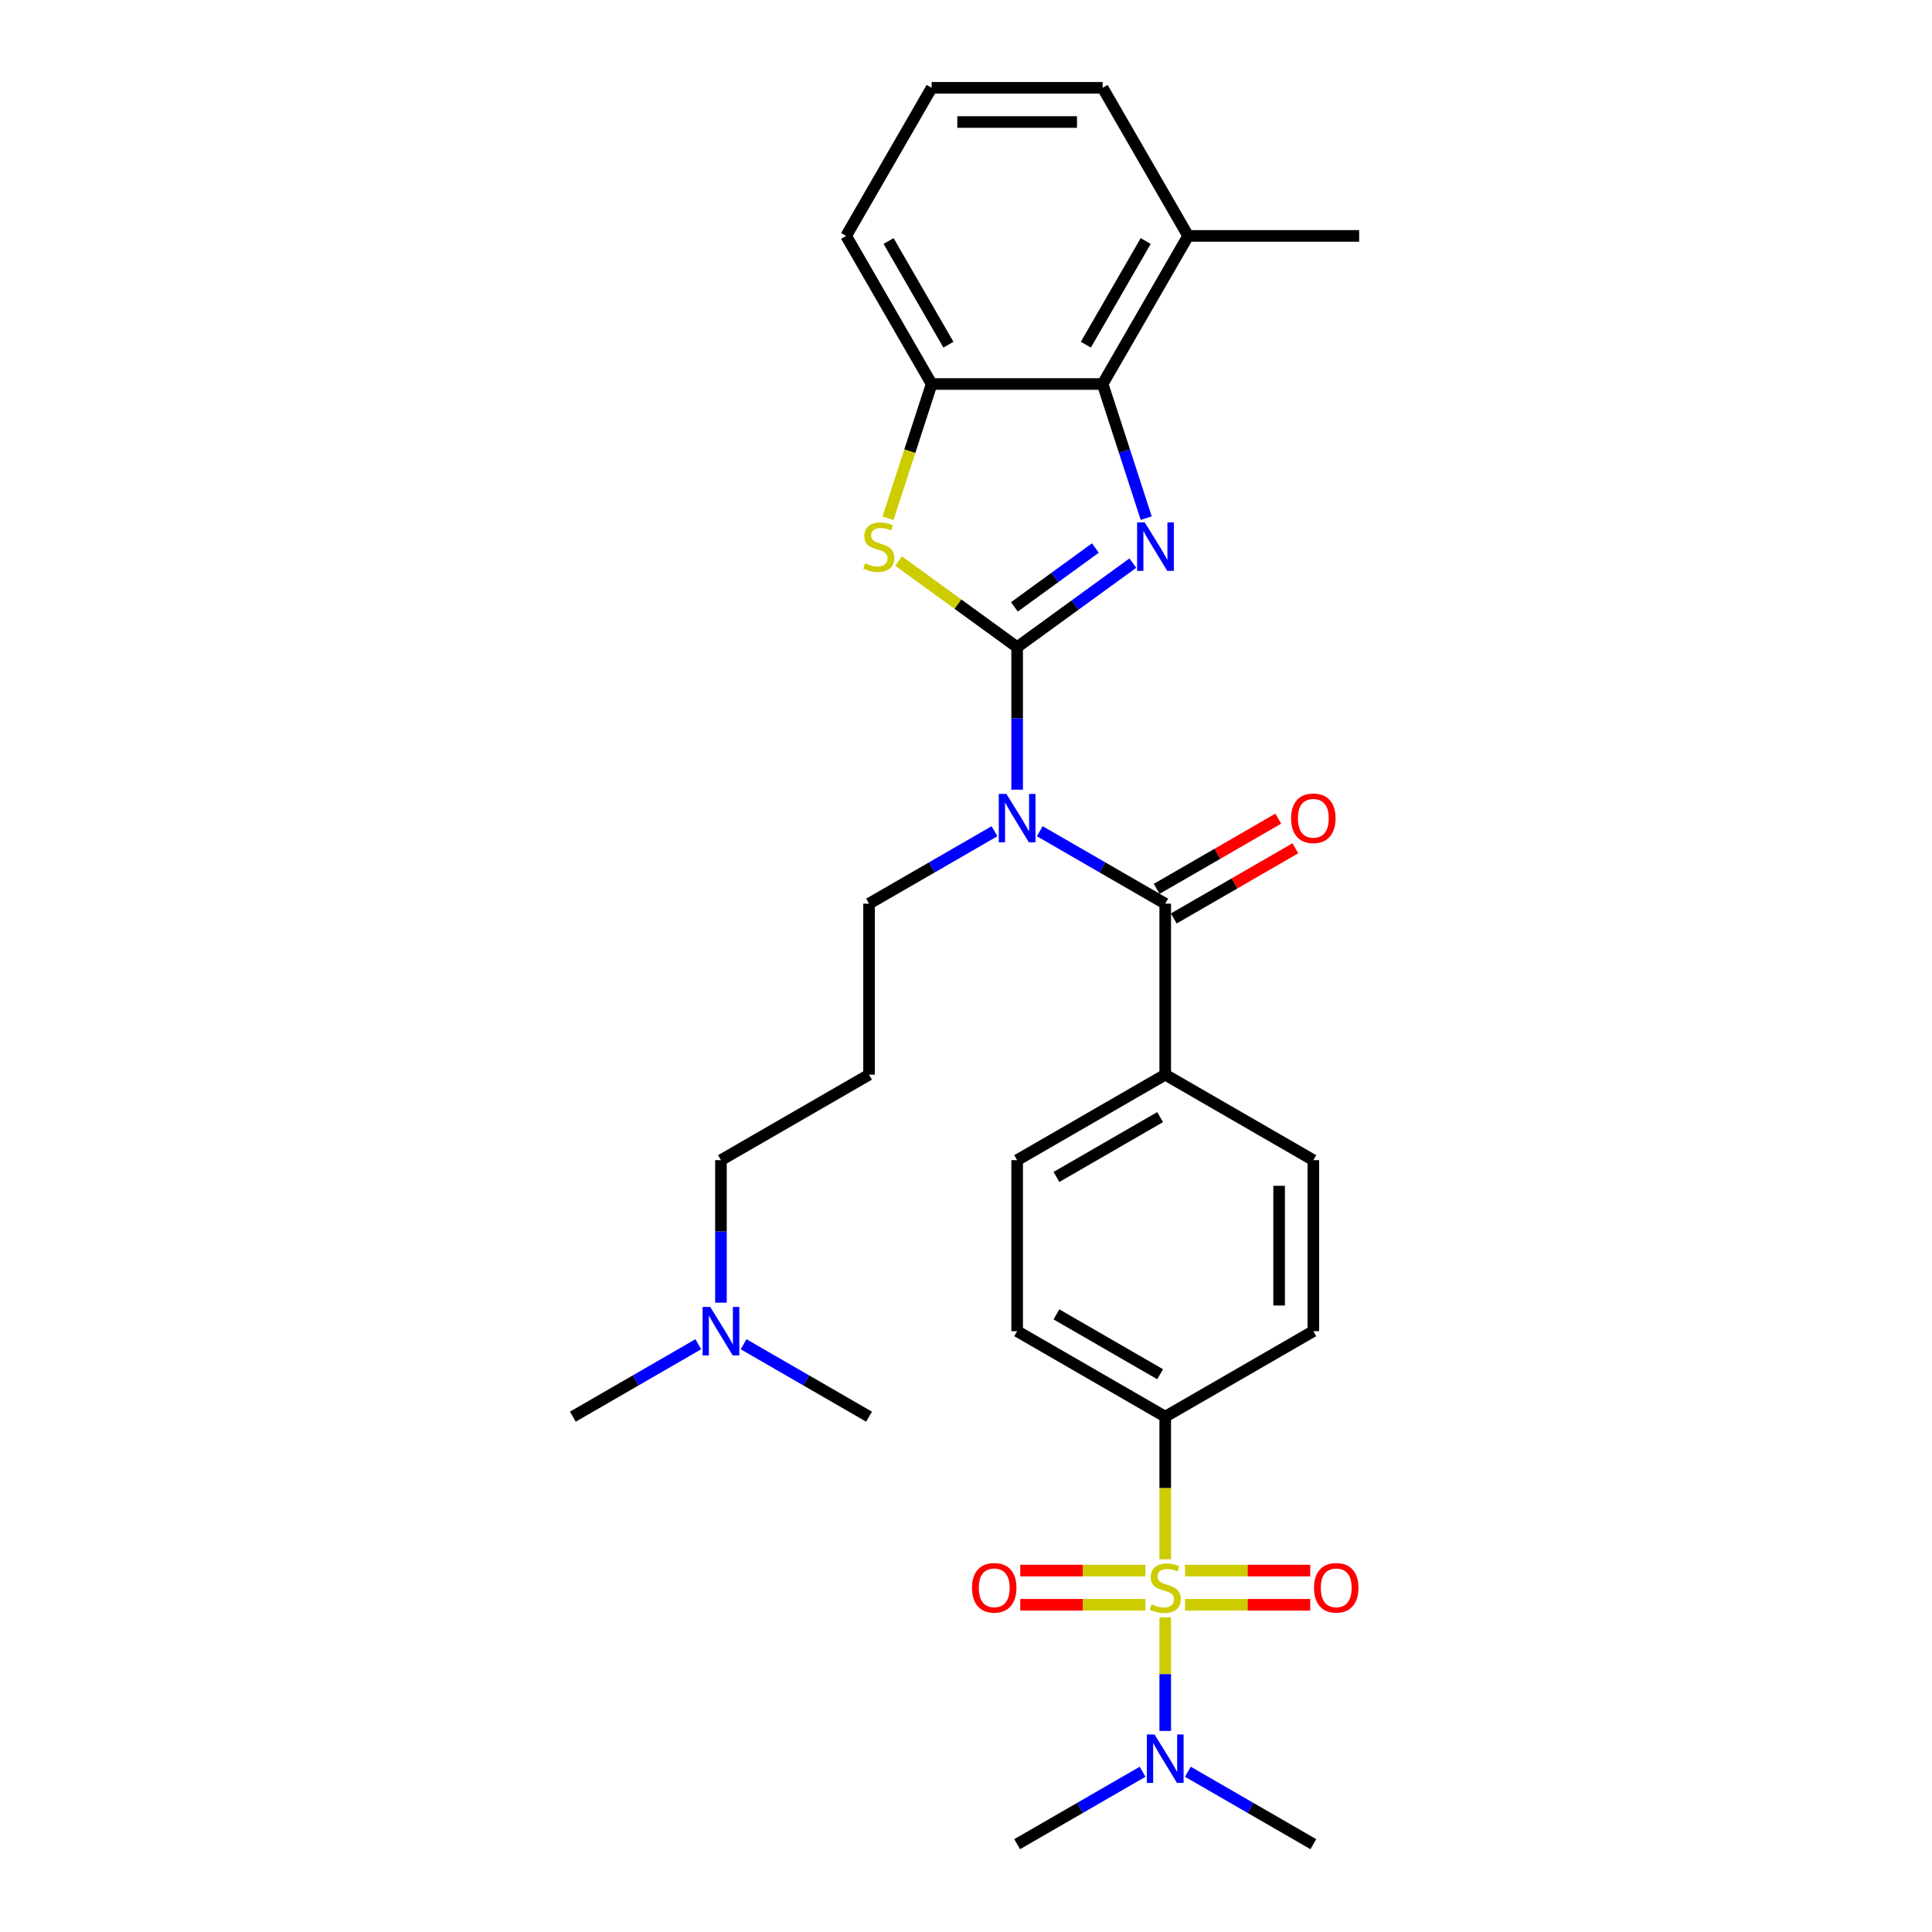 <?xml version='1.0' encoding='iso-8859-1'?>
<svg version='1.1' baseProfile='full'
              xmlns='http://www.w3.org/2000/svg'
                      xmlns:rdkit='http://www.rdkit.org/xml'
                      xmlns:xlink='http://www.w3.org/1999/xlink'
                  xml:space='preserve'
width='1000px' height='1000px' viewBox='0 0 1000 1000'>
<!-- END OF HEADER -->
<rect style='opacity:1.0;fill:#FFFFFF;stroke:none' width='1000' height='1000' x='0' y='0'> </rect>
<path class='bond-1' d='M 526.468,334.966 L 556.412,313.21' style='fill:none;fill-rule:evenodd;stroke:#000000;stroke-width:6px;stroke-linecap:butt;stroke-linejoin:miter;stroke-opacity:1' />
<path class='bond-1' d='M 556.412,313.21 L 586.357,291.454' style='fill:none;fill-rule:evenodd;stroke:#0000FF;stroke-width:6px;stroke-linecap:butt;stroke-linejoin:miter;stroke-opacity:1' />
<path class='bond-1' d='M 525.046,314.118 L 546.007,298.889' style='fill:none;fill-rule:evenodd;stroke:#000000;stroke-width:6px;stroke-linecap:butt;stroke-linejoin:miter;stroke-opacity:1' />
<path class='bond-1' d='M 546.007,298.889 L 566.968,283.66' style='fill:none;fill-rule:evenodd;stroke:#0000FF;stroke-width:6px;stroke-linecap:butt;stroke-linejoin:miter;stroke-opacity:1' />
<path class='bond-2' d='M 526.468,334.966 L 526.468,371.848' style='fill:none;fill-rule:evenodd;stroke:#000000;stroke-width:6px;stroke-linecap:butt;stroke-linejoin:miter;stroke-opacity:1' />
<path class='bond-2' d='M 526.468,371.848 L 526.468,408.731' style='fill:none;fill-rule:evenodd;stroke:#0000FF;stroke-width:6px;stroke-linecap:butt;stroke-linejoin:miter;stroke-opacity:1' />
<path class='bond-3' d='M 526.468,334.966 L 495.789,312.676' style='fill:none;fill-rule:evenodd;stroke:#000000;stroke-width:6px;stroke-linecap:butt;stroke-linejoin:miter;stroke-opacity:1' />
<path class='bond-3' d='M 495.789,312.676 L 465.111,290.387' style='fill:none;fill-rule:evenodd;stroke:#CCCC00;stroke-width:6px;stroke-linecap:butt;stroke-linejoin:miter;stroke-opacity:1' />
<path class='bond-0' d='M 603.121,807.068 L 603.121,770.167' style='fill:none;fill-rule:evenodd;stroke:#CCCC00;stroke-width:6px;stroke-linecap:butt;stroke-linejoin:miter;stroke-opacity:1' />
<path class='bond-0' d='M 603.121,770.167 L 603.121,733.267' style='fill:none;fill-rule:evenodd;stroke:#000000;stroke-width:6px;stroke-linecap:butt;stroke-linejoin:miter;stroke-opacity:1' />
<path class='bond-8' d='M 603.121,837.162 L 603.121,866.545' style='fill:none;fill-rule:evenodd;stroke:#CCCC00;stroke-width:6px;stroke-linecap:butt;stroke-linejoin:miter;stroke-opacity:1' />
<path class='bond-8' d='M 603.121,866.545 L 603.121,895.928' style='fill:none;fill-rule:evenodd;stroke:#0000FF;stroke-width:6px;stroke-linecap:butt;stroke-linejoin:miter;stroke-opacity:1' />
<path class='bond-9' d='M 592.872,812.927 L 560.472,812.927' style='fill:none;fill-rule:evenodd;stroke:#CCCC00;stroke-width:6px;stroke-linecap:butt;stroke-linejoin:miter;stroke-opacity:1' />
<path class='bond-9' d='M 560.472,812.927 L 528.073,812.927' style='fill:none;fill-rule:evenodd;stroke:#FF0000;stroke-width:6px;stroke-linecap:butt;stroke-linejoin:miter;stroke-opacity:1' />
<path class='bond-9' d='M 592.872,830.63 L 560.472,830.63' style='fill:none;fill-rule:evenodd;stroke:#CCCC00;stroke-width:6px;stroke-linecap:butt;stroke-linejoin:miter;stroke-opacity:1' />
<path class='bond-9' d='M 560.472,830.63 L 528.073,830.63' style='fill:none;fill-rule:evenodd;stroke:#FF0000;stroke-width:6px;stroke-linecap:butt;stroke-linejoin:miter;stroke-opacity:1' />
<path class='bond-10' d='M 613.371,830.63 L 645.77,830.63' style='fill:none;fill-rule:evenodd;stroke:#CCCC00;stroke-width:6px;stroke-linecap:butt;stroke-linejoin:miter;stroke-opacity:1' />
<path class='bond-10' d='M 645.77,830.63 L 678.17,830.63' style='fill:none;fill-rule:evenodd;stroke:#FF0000;stroke-width:6px;stroke-linecap:butt;stroke-linejoin:miter;stroke-opacity:1' />
<path class='bond-10' d='M 613.371,812.927 L 645.77,812.927' style='fill:none;fill-rule:evenodd;stroke:#CCCC00;stroke-width:6px;stroke-linecap:butt;stroke-linejoin:miter;stroke-opacity:1' />
<path class='bond-10' d='M 645.77,812.927 L 678.17,812.927' style='fill:none;fill-rule:evenodd;stroke:#FF0000;stroke-width:6px;stroke-linecap:butt;stroke-linejoin:miter;stroke-opacity:1' />
<path class='bond-5' d='M 593.284,268.194 L 582.004,233.477' style='fill:none;fill-rule:evenodd;stroke:#0000FF;stroke-width:6px;stroke-linecap:butt;stroke-linejoin:miter;stroke-opacity:1' />
<path class='bond-5' d='M 582.004,233.477 L 570.724,198.761' style='fill:none;fill-rule:evenodd;stroke:#000000;stroke-width:6px;stroke-linecap:butt;stroke-linejoin:miter;stroke-opacity:1' />
<path class='bond-4' d='M 538.187,430.243 L 570.654,448.988' style='fill:none;fill-rule:evenodd;stroke:#0000FF;stroke-width:6px;stroke-linecap:butt;stroke-linejoin:miter;stroke-opacity:1' />
<path class='bond-4' d='M 570.654,448.988 L 603.121,467.733' style='fill:none;fill-rule:evenodd;stroke:#000000;stroke-width:6px;stroke-linecap:butt;stroke-linejoin:miter;stroke-opacity:1' />
<path class='bond-18' d='M 514.749,430.243 L 482.282,448.988' style='fill:none;fill-rule:evenodd;stroke:#0000FF;stroke-width:6px;stroke-linecap:butt;stroke-linejoin:miter;stroke-opacity:1' />
<path class='bond-18' d='M 482.282,448.988 L 449.815,467.733' style='fill:none;fill-rule:evenodd;stroke:#000000;stroke-width:6px;stroke-linecap:butt;stroke-linejoin:miter;stroke-opacity:1' />
<path class='bond-6' d='M 459.641,268.229 L 470.927,233.495' style='fill:none;fill-rule:evenodd;stroke:#CCCC00;stroke-width:6px;stroke-linecap:butt;stroke-linejoin:miter;stroke-opacity:1' />
<path class='bond-6' d='M 470.927,233.495 L 482.213,198.761' style='fill:none;fill-rule:evenodd;stroke:#000000;stroke-width:6px;stroke-linecap:butt;stroke-linejoin:miter;stroke-opacity:1' />
<path class='bond-11' d='M 603.121,467.733 L 603.121,556.244' style='fill:none;fill-rule:evenodd;stroke:#000000;stroke-width:6px;stroke-linecap:butt;stroke-linejoin:miter;stroke-opacity:1' />
<path class='bond-12' d='M 607.547,475.398 L 639.014,457.231' style='fill:none;fill-rule:evenodd;stroke:#000000;stroke-width:6px;stroke-linecap:butt;stroke-linejoin:miter;stroke-opacity:1' />
<path class='bond-12' d='M 639.014,457.231 L 670.481,439.063' style='fill:none;fill-rule:evenodd;stroke:#FF0000;stroke-width:6px;stroke-linecap:butt;stroke-linejoin:miter;stroke-opacity:1' />
<path class='bond-12' d='M 598.696,460.068 L 630.163,441.9' style='fill:none;fill-rule:evenodd;stroke:#000000;stroke-width:6px;stroke-linecap:butt;stroke-linejoin:miter;stroke-opacity:1' />
<path class='bond-12' d='M 630.163,441.9 L 661.63,423.733' style='fill:none;fill-rule:evenodd;stroke:#FF0000;stroke-width:6px;stroke-linecap:butt;stroke-linejoin:miter;stroke-opacity:1' />
<path class='bond-13' d='M 570.724,198.761 L 614.98,122.108' style='fill:none;fill-rule:evenodd;stroke:#000000;stroke-width:6px;stroke-linecap:butt;stroke-linejoin:miter;stroke-opacity:1' />
<path class='bond-13' d='M 562.032,178.412 L 593.011,124.754' style='fill:none;fill-rule:evenodd;stroke:#000000;stroke-width:6px;stroke-linecap:butt;stroke-linejoin:miter;stroke-opacity:1' />
<path class='bond-30' d='M 570.724,198.761 L 482.213,198.761' style='fill:none;fill-rule:evenodd;stroke:#000000;stroke-width:6px;stroke-linecap:butt;stroke-linejoin:miter;stroke-opacity:1' />
<path class='bond-21' d='M 482.213,198.761 L 437.957,122.108' style='fill:none;fill-rule:evenodd;stroke:#000000;stroke-width:6px;stroke-linecap:butt;stroke-linejoin:miter;stroke-opacity:1' />
<path class='bond-21' d='M 490.905,178.412 L 459.926,124.754' style='fill:none;fill-rule:evenodd;stroke:#000000;stroke-width:6px;stroke-linecap:butt;stroke-linejoin:miter;stroke-opacity:1' />
<path class='bond-7' d='M 603.121,733.267 L 526.468,689.011' style='fill:none;fill-rule:evenodd;stroke:#000000;stroke-width:6px;stroke-linecap:butt;stroke-linejoin:miter;stroke-opacity:1' />
<path class='bond-7' d='M 600.475,711.298 L 546.817,680.319' style='fill:none;fill-rule:evenodd;stroke:#000000;stroke-width:6px;stroke-linecap:butt;stroke-linejoin:miter;stroke-opacity:1' />
<path class='bond-32' d='M 603.121,733.267 L 679.774,689.011' style='fill:none;fill-rule:evenodd;stroke:#000000;stroke-width:6px;stroke-linecap:butt;stroke-linejoin:miter;stroke-opacity:1' />
<path class='bond-24' d='M 614.84,917.056 L 647.307,935.801' style='fill:none;fill-rule:evenodd;stroke:#0000FF;stroke-width:6px;stroke-linecap:butt;stroke-linejoin:miter;stroke-opacity:1' />
<path class='bond-24' d='M 647.307,935.801 L 679.774,954.545' style='fill:none;fill-rule:evenodd;stroke:#000000;stroke-width:6px;stroke-linecap:butt;stroke-linejoin:miter;stroke-opacity:1' />
<path class='bond-25' d='M 591.402,917.056 L 558.935,935.801' style='fill:none;fill-rule:evenodd;stroke:#0000FF;stroke-width:6px;stroke-linecap:butt;stroke-linejoin:miter;stroke-opacity:1' />
<path class='bond-25' d='M 558.935,935.801 L 526.468,954.545' style='fill:none;fill-rule:evenodd;stroke:#000000;stroke-width:6px;stroke-linecap:butt;stroke-linejoin:miter;stroke-opacity:1' />
<path class='bond-16' d='M 603.121,556.244 L 679.774,600.5' style='fill:none;fill-rule:evenodd;stroke:#000000;stroke-width:6px;stroke-linecap:butt;stroke-linejoin:miter;stroke-opacity:1' />
<path class='bond-17' d='M 603.121,556.244 L 526.468,600.5' style='fill:none;fill-rule:evenodd;stroke:#000000;stroke-width:6px;stroke-linecap:butt;stroke-linejoin:miter;stroke-opacity:1' />
<path class='bond-17' d='M 600.475,578.213 L 546.817,609.192' style='fill:none;fill-rule:evenodd;stroke:#000000;stroke-width:6px;stroke-linecap:butt;stroke-linejoin:miter;stroke-opacity:1' />
<path class='bond-26' d='M 614.98,122.108 L 570.724,45.455' style='fill:none;fill-rule:evenodd;stroke:#000000;stroke-width:6px;stroke-linecap:butt;stroke-linejoin:miter;stroke-opacity:1' />
<path class='bond-27' d='M 614.98,122.108 L 703.491,122.108' style='fill:none;fill-rule:evenodd;stroke:#000000;stroke-width:6px;stroke-linecap:butt;stroke-linejoin:miter;stroke-opacity:1' />
<path class='bond-14' d='M 679.774,689.011 L 679.774,600.5' style='fill:none;fill-rule:evenodd;stroke:#000000;stroke-width:6px;stroke-linecap:butt;stroke-linejoin:miter;stroke-opacity:1' />
<path class='bond-14' d='M 662.072,675.735 L 662.072,613.777' style='fill:none;fill-rule:evenodd;stroke:#000000;stroke-width:6px;stroke-linecap:butt;stroke-linejoin:miter;stroke-opacity:1' />
<path class='bond-15' d='M 526.468,689.011 L 526.468,600.5' style='fill:none;fill-rule:evenodd;stroke:#000000;stroke-width:6px;stroke-linecap:butt;stroke-linejoin:miter;stroke-opacity:1' />
<path class='bond-19' d='M 449.815,467.733 L 449.815,556.244' style='fill:none;fill-rule:evenodd;stroke:#000000;stroke-width:6px;stroke-linecap:butt;stroke-linejoin:miter;stroke-opacity:1' />
<path class='bond-22' d='M 449.815,556.244 L 373.162,600.5' style='fill:none;fill-rule:evenodd;stroke:#000000;stroke-width:6px;stroke-linecap:butt;stroke-linejoin:miter;stroke-opacity:1' />
<path class='bond-20' d='M 373.162,674.265 L 373.162,637.383' style='fill:none;fill-rule:evenodd;stroke:#0000FF;stroke-width:6px;stroke-linecap:butt;stroke-linejoin:miter;stroke-opacity:1' />
<path class='bond-20' d='M 373.162,637.383 L 373.162,600.5' style='fill:none;fill-rule:evenodd;stroke:#000000;stroke-width:6px;stroke-linecap:butt;stroke-linejoin:miter;stroke-opacity:1' />
<path class='bond-28' d='M 361.443,695.777 L 328.976,714.522' style='fill:none;fill-rule:evenodd;stroke:#0000FF;stroke-width:6px;stroke-linecap:butt;stroke-linejoin:miter;stroke-opacity:1' />
<path class='bond-28' d='M 328.976,714.522 L 296.509,733.267' style='fill:none;fill-rule:evenodd;stroke:#000000;stroke-width:6px;stroke-linecap:butt;stroke-linejoin:miter;stroke-opacity:1' />
<path class='bond-29' d='M 384.881,695.777 L 417.348,714.522' style='fill:none;fill-rule:evenodd;stroke:#0000FF;stroke-width:6px;stroke-linecap:butt;stroke-linejoin:miter;stroke-opacity:1' />
<path class='bond-29' d='M 417.348,714.522 L 449.815,733.267' style='fill:none;fill-rule:evenodd;stroke:#000000;stroke-width:6px;stroke-linecap:butt;stroke-linejoin:miter;stroke-opacity:1' />
<path class='bond-23' d='M 437.957,122.108 L 482.213,45.455' style='fill:none;fill-rule:evenodd;stroke:#000000;stroke-width:6px;stroke-linecap:butt;stroke-linejoin:miter;stroke-opacity:1' />
<path class='bond-31' d='M 482.213,45.455 L 570.724,45.455' style='fill:none;fill-rule:evenodd;stroke:#000000;stroke-width:6px;stroke-linecap:butt;stroke-linejoin:miter;stroke-opacity:1' />
<path class='bond-31' d='M 495.489,63.157 L 557.447,63.157' style='fill:none;fill-rule:evenodd;stroke:#000000;stroke-width:6px;stroke-linecap:butt;stroke-linejoin:miter;stroke-opacity:1' />
<path  class='atom-1' d='M 596.04 830.382
Q 596.324 830.488, 597.492 830.984
Q 598.66 831.479, 599.935 831.798
Q 601.245 832.081, 602.52 832.081
Q 604.892 832.081, 606.272 830.948
Q 607.653 829.78, 607.653 827.762
Q 607.653 826.381, 606.945 825.531
Q 606.272 824.682, 605.21 824.221
Q 604.148 823.761, 602.378 823.23
Q 600.147 822.557, 598.802 821.92
Q 597.492 821.283, 596.536 819.937
Q 595.616 818.592, 595.616 816.326
Q 595.616 813.175, 597.74 811.228
Q 599.9 809.281, 604.148 809.281
Q 607.051 809.281, 610.344 810.661
L 609.53 813.388
Q 606.52 812.148, 604.254 812.148
Q 601.811 812.148, 600.466 813.175
Q 599.121 814.166, 599.156 815.901
Q 599.156 817.247, 599.829 818.061
Q 600.537 818.875, 601.528 819.335
Q 602.555 819.796, 604.254 820.327
Q 606.52 821.035, 607.866 821.743
Q 609.211 822.451, 610.167 823.903
Q 611.158 825.319, 611.158 827.762
Q 611.158 831.231, 608.822 833.108
Q 606.52 834.949, 602.661 834.949
Q 600.431 834.949, 598.731 834.453
Q 597.067 833.993, 595.085 833.179
L 596.04 830.382
' fill='#CCCC00'/>
<path  class='atom-2' d='M 592.535 270.407
L 600.749 283.684
Q 601.563 284.994, 602.873 287.366
Q 604.183 289.738, 604.254 289.879
L 604.254 270.407
L 607.582 270.407
L 607.582 295.473
L 604.147 295.473
L 595.332 280.957
Q 594.305 279.258, 593.207 277.311
Q 592.145 275.364, 591.827 274.762
L 591.827 295.473
L 588.569 295.473
L 588.569 270.407
L 592.535 270.407
' fill='#0000FF'/>
<path  class='atom-3' d='M 520.927 410.944
L 529.141 424.221
Q 529.956 425.531, 531.266 427.903
Q 532.576 430.275, 532.646 430.416
L 532.646 410.944
L 535.974 410.944
L 535.974 436.01
L 532.54 436.01
L 523.724 421.495
Q 522.698 419.795, 521.6 417.848
Q 520.538 415.901, 520.219 415.299
L 520.219 436.01
L 516.962 436.01
L 516.962 410.944
L 520.927 410.944
' fill='#0000FF'/>
<path  class='atom-4' d='M 447.78 291.543
Q 448.063 291.65, 449.232 292.145
Q 450.4 292.641, 451.675 292.96
Q 452.985 293.243, 454.259 293.243
Q 456.631 293.243, 458.012 292.11
Q 459.393 290.942, 459.393 288.923
Q 459.393 287.543, 458.685 286.693
Q 458.012 285.843, 456.95 285.383
Q 455.888 284.923, 454.118 284.392
Q 451.887 283.719, 450.542 283.082
Q 449.232 282.444, 448.276 281.099
Q 447.355 279.754, 447.355 277.488
Q 447.355 274.337, 449.48 272.39
Q 451.639 270.442, 455.888 270.442
Q 458.791 270.442, 462.084 271.823
L 461.269 274.549
Q 458.26 273.31, 455.994 273.31
Q 453.551 273.31, 452.206 274.337
Q 450.86 275.328, 450.896 277.063
Q 450.896 278.408, 451.568 279.223
Q 452.277 280.037, 453.268 280.497
Q 454.295 280.957, 455.994 281.488
Q 458.26 282.197, 459.605 282.905
Q 460.951 283.613, 461.907 285.064
Q 462.898 286.481, 462.898 288.923
Q 462.898 292.393, 460.561 294.27
Q 458.26 296.111, 454.401 296.111
Q 452.17 296.111, 450.471 295.615
Q 448.807 295.155, 446.824 294.34
L 447.78 291.543
' fill='#CCCC00'/>
<path  class='atom-9' d='M 597.581 897.757
L 605.794 911.033
Q 606.609 912.343, 607.919 914.715
Q 609.229 917.087, 609.299 917.229
L 609.299 897.757
L 612.628 897.757
L 612.628 922.823
L 609.193 922.823
L 600.378 908.307
Q 599.351 906.608, 598.253 904.66
Q 597.191 902.713, 596.872 902.111
L 596.872 922.823
L 593.615 922.823
L 593.615 897.757
L 597.581 897.757
' fill='#0000FF'/>
<path  class='atom-10' d='M 503.104 821.849
Q 503.104 815.83, 506.078 812.467
Q 509.051 809.104, 514.61 809.104
Q 520.169 809.104, 523.142 812.467
Q 526.116 815.83, 526.116 821.849
Q 526.116 827.939, 523.107 831.408
Q 520.098 834.843, 514.61 834.843
Q 509.087 834.843, 506.078 831.408
Q 503.104 827.974, 503.104 821.849
M 514.61 832.01
Q 518.434 832.01, 520.487 829.461
Q 522.576 826.877, 522.576 821.849
Q 522.576 816.928, 520.487 814.45
Q 518.434 811.936, 514.61 811.936
Q 510.786 811.936, 508.697 814.414
Q 506.644 816.893, 506.644 821.849
Q 506.644 826.912, 508.697 829.461
Q 510.786 832.01, 514.61 832.01
' fill='#FF0000'/>
<path  class='atom-11' d='M 680.126 821.849
Q 680.126 815.83, 683.1 812.467
Q 686.074 809.104, 691.633 809.104
Q 697.191 809.104, 700.165 812.467
Q 703.139 815.83, 703.139 821.849
Q 703.139 827.939, 700.13 831.408
Q 697.12 834.843, 691.633 834.843
Q 686.11 834.843, 683.1 831.408
Q 680.126 827.974, 680.126 821.849
M 691.633 832.01
Q 695.456 832.01, 697.51 829.461
Q 699.599 826.877, 699.599 821.849
Q 699.599 816.928, 697.51 814.45
Q 695.456 811.936, 691.633 811.936
Q 687.809 811.936, 685.72 814.414
Q 683.667 816.893, 683.667 821.849
Q 683.667 826.912, 685.72 829.461
Q 687.809 832.01, 691.633 832.01
' fill='#FF0000'/>
<path  class='atom-13' d='M 668.268 423.548
Q 668.268 417.529, 671.242 414.166
Q 674.216 410.802, 679.774 410.802
Q 685.333 410.802, 688.307 414.166
Q 691.281 417.529, 691.281 423.548
Q 691.281 429.638, 688.272 433.107
Q 685.262 436.541, 679.774 436.541
Q 674.251 436.541, 671.242 433.107
Q 668.268 429.673, 668.268 423.548
M 679.774 433.709
Q 683.598 433.709, 685.652 431.16
Q 687.741 428.575, 687.741 423.548
Q 687.741 418.627, 685.652 416.148
Q 683.598 413.635, 679.774 413.635
Q 675.951 413.635, 673.862 416.113
Q 671.808 418.591, 671.808 423.548
Q 671.808 428.611, 673.862 431.16
Q 675.951 433.709, 679.774 433.709
' fill='#FF0000'/>
<path  class='atom-21' d='M 367.621 676.478
L 375.835 689.755
Q 376.649 691.065, 377.959 693.437
Q 379.269 695.809, 379.34 695.951
L 379.34 676.478
L 382.668 676.478
L 382.668 701.545
L 379.234 701.545
L 370.418 687.029
Q 369.391 685.329, 368.294 683.382
Q 367.232 681.435, 366.913 680.833
L 366.913 701.545
L 363.656 701.545
L 363.656 676.478
L 367.621 676.478
' fill='#0000FF'/>
</svg>
